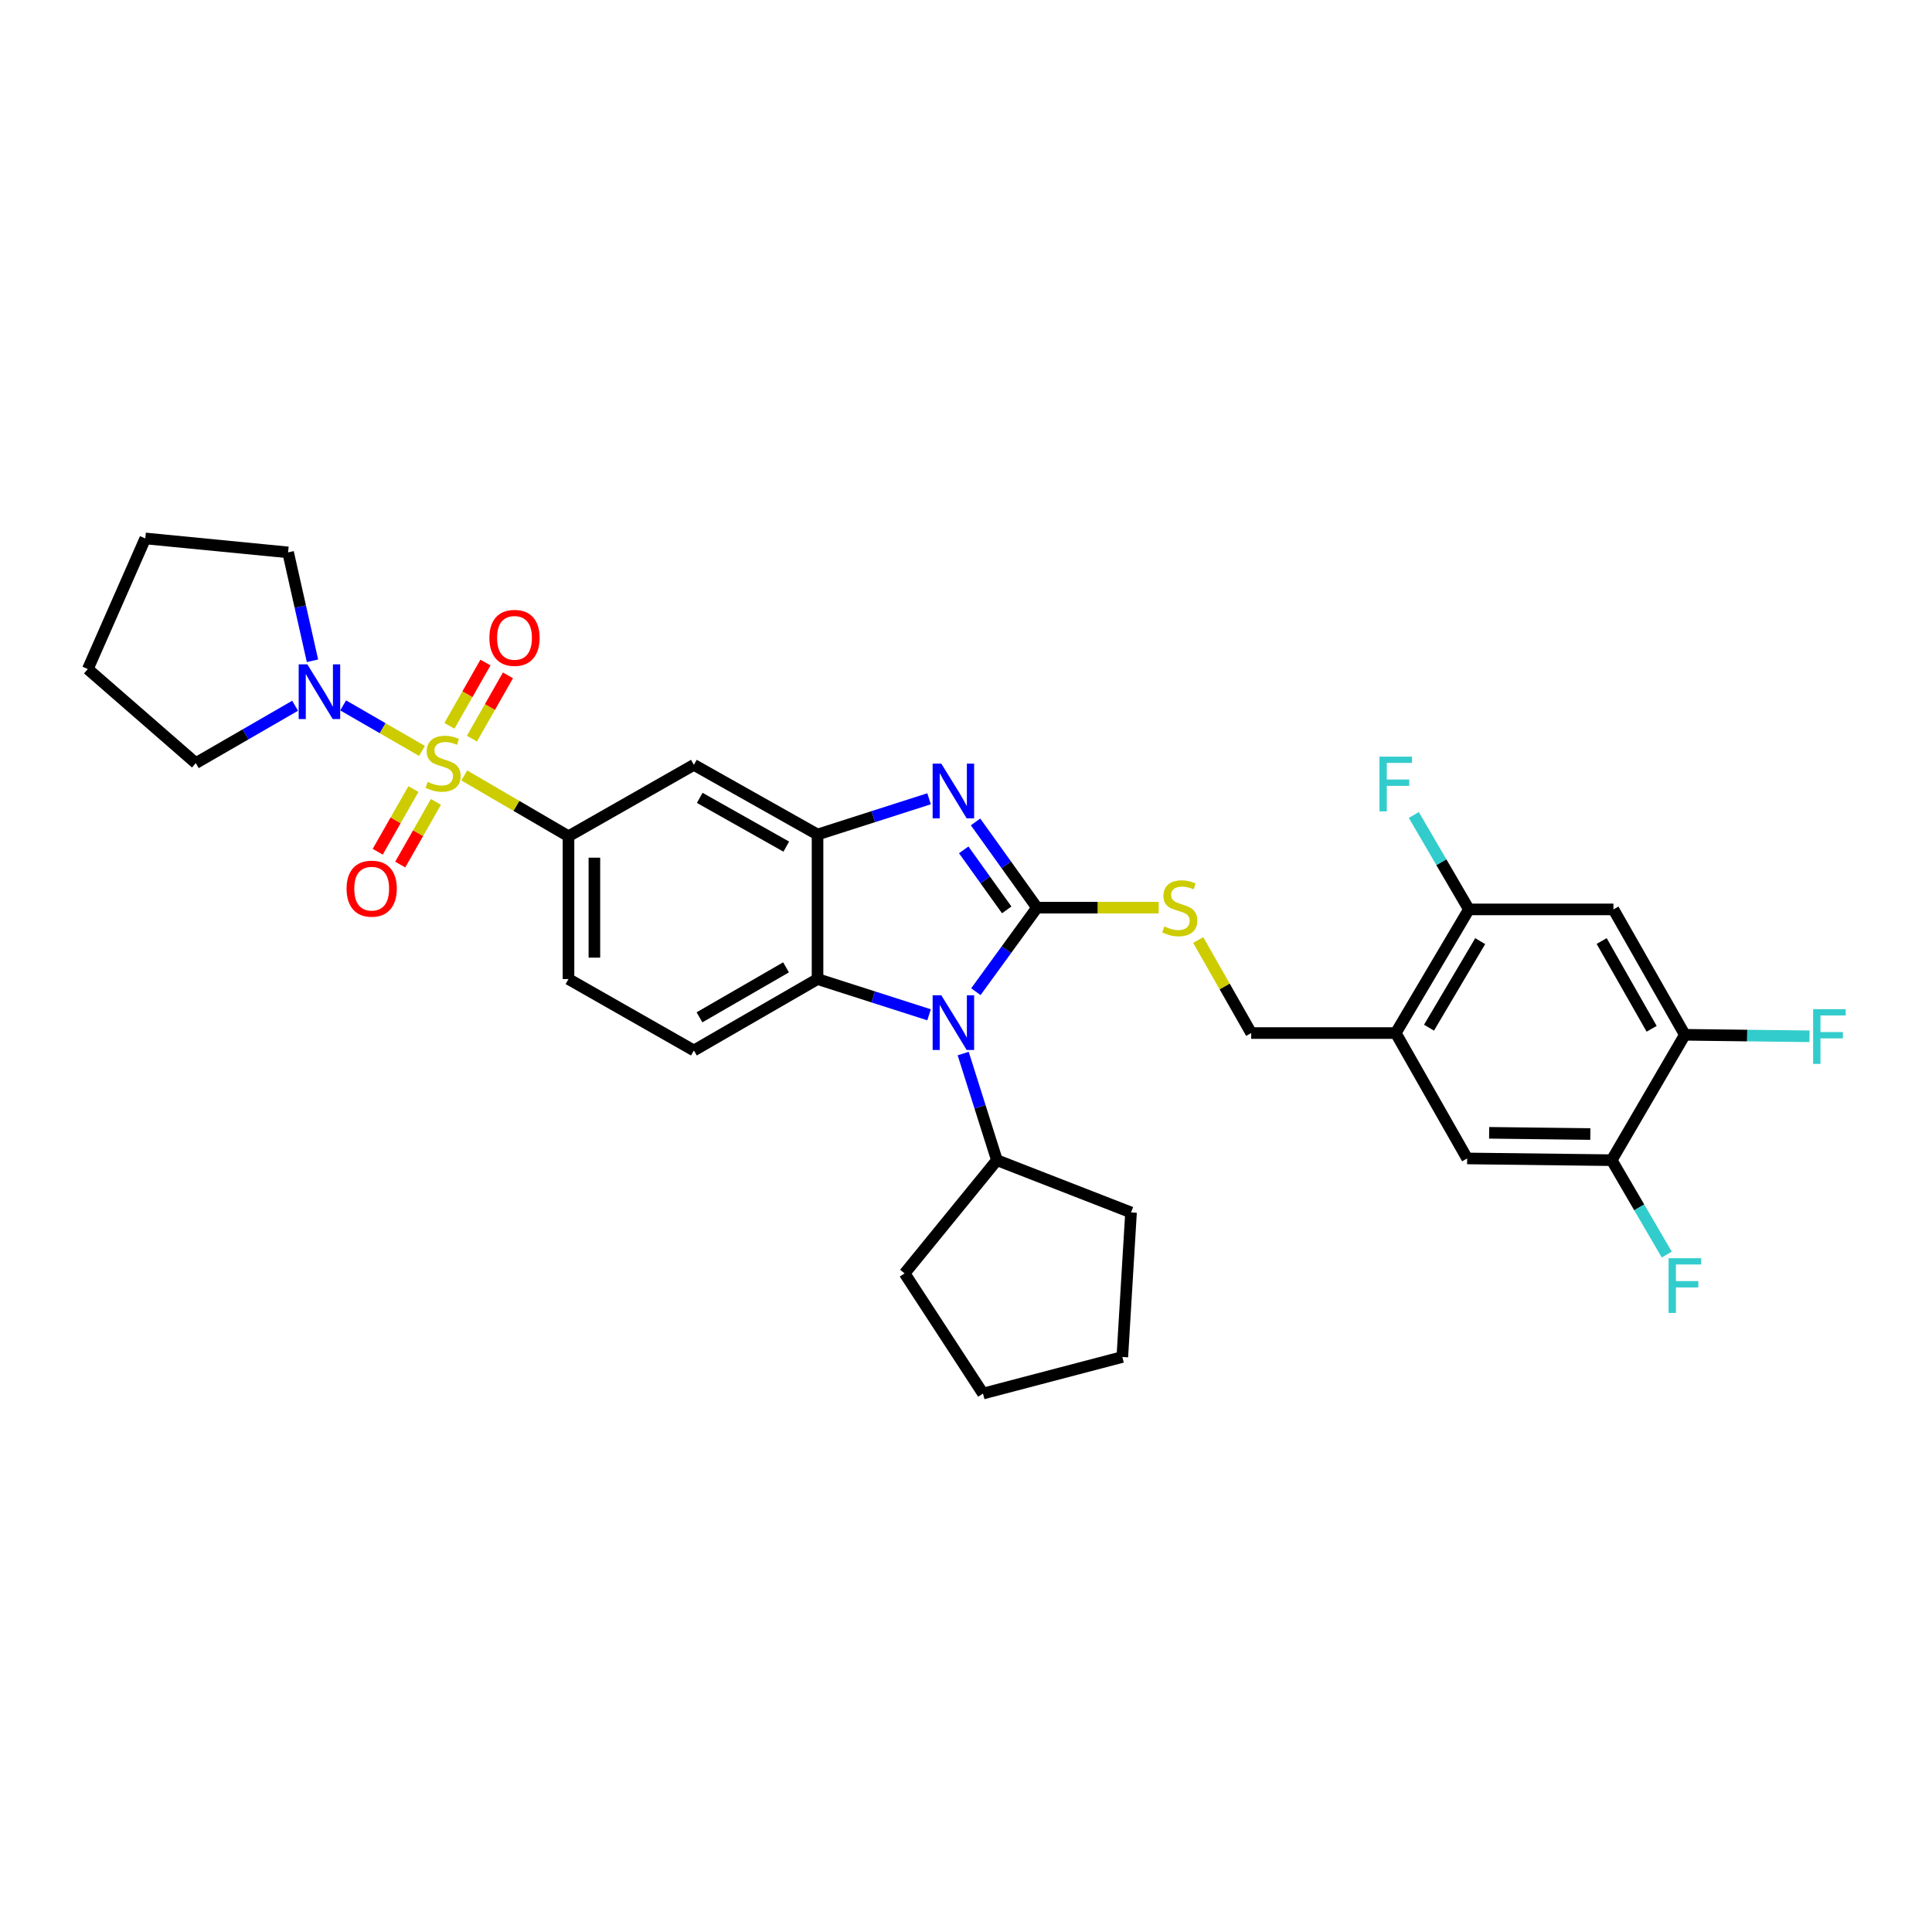 <?xml version='1.0' encoding='iso-8859-1'?>
<svg version='1.1' baseProfile='full'
              xmlns='http://www.w3.org/2000/svg'
                      xmlns:rdkit='http://www.rdkit.org/xml'
                      xmlns:xlink='http://www.w3.org/1999/xlink'
                  xml:space='preserve'
width='1000px' height='1000px' viewBox='0 0 1000 1000'>
<!-- END OF HEADER -->
<rect style='opacity:1.0;fill:#FFFFFF;stroke:none' width='1000' height='1000' x='0' y='0'> </rect>
<path class='bond-0' d='M 294.251,432.842 L 294.251,506.761' style='fill:none;fill-rule:evenodd;stroke:#000000;stroke-width:6px;stroke-linecap:butt;stroke-linejoin:miter;stroke-opacity:1' />
<path class='bond-0' d='M 307.654,443.93 L 307.654,495.673' style='fill:none;fill-rule:evenodd;stroke:#000000;stroke-width:6px;stroke-linecap:butt;stroke-linejoin:miter;stroke-opacity:1' />
<path class='bond-1' d='M 294.251,432.842 L 359.153,395.886' style='fill:none;fill-rule:evenodd;stroke:#000000;stroke-width:6px;stroke-linecap:butt;stroke-linejoin:miter;stroke-opacity:1' />
<path class='bond-2' d='M 294.251,432.842 L 267.279,417.109' style='fill:none;fill-rule:evenodd;stroke:#000000;stroke-width:6px;stroke-linecap:butt;stroke-linejoin:miter;stroke-opacity:1' />
<path class='bond-2' d='M 267.279,417.109 L 240.307,401.376' style='fill:none;fill-rule:evenodd;stroke:#CCCC00;stroke-width:6px;stroke-linecap:butt;stroke-linejoin:miter;stroke-opacity:1' />
<path class='bond-3' d='M 294.251,506.761 L 359.153,543.717' style='fill:none;fill-rule:evenodd;stroke:#000000;stroke-width:6px;stroke-linecap:butt;stroke-linejoin:miter;stroke-opacity:1' />
<path class='bond-4' d='M 359.153,543.717 L 423.154,506.761' style='fill:none;fill-rule:evenodd;stroke:#000000;stroke-width:6px;stroke-linecap:butt;stroke-linejoin:miter;stroke-opacity:1' />
<path class='bond-4' d='M 362.051,526.567 L 406.852,500.697' style='fill:none;fill-rule:evenodd;stroke:#000000;stroke-width:6px;stroke-linecap:butt;stroke-linejoin:miter;stroke-opacity:1' />
<path class='bond-5' d='M 359.153,395.886 L 423.154,431.941' style='fill:none;fill-rule:evenodd;stroke:#000000;stroke-width:6px;stroke-linecap:butt;stroke-linejoin:miter;stroke-opacity:1' />
<path class='bond-5' d='M 362.175,412.972 L 406.975,438.21' style='fill:none;fill-rule:evenodd;stroke:#000000;stroke-width:6px;stroke-linecap:butt;stroke-linejoin:miter;stroke-opacity:1' />
<path class='bond-6' d='M 218.421,388.674 L 198.017,376.891' style='fill:none;fill-rule:evenodd;stroke:#CCCC00;stroke-width:6px;stroke-linecap:butt;stroke-linejoin:miter;stroke-opacity:1' />
<path class='bond-6' d='M 198.017,376.891 L 177.613,365.108' style='fill:none;fill-rule:evenodd;stroke:#0000FF;stroke-width:6px;stroke-linecap:butt;stroke-linejoin:miter;stroke-opacity:1' />
<path class='bond-7' d='M 244.275,382.313 L 253.6,365.936' style='fill:none;fill-rule:evenodd;stroke:#CCCC00;stroke-width:6px;stroke-linecap:butt;stroke-linejoin:miter;stroke-opacity:1' />
<path class='bond-7' d='M 253.6,365.936 L 262.924,349.558' style='fill:none;fill-rule:evenodd;stroke:#FF0000;stroke-width:6px;stroke-linecap:butt;stroke-linejoin:miter;stroke-opacity:1' />
<path class='bond-7' d='M 232.627,375.681 L 241.952,359.304' style='fill:none;fill-rule:evenodd;stroke:#CCCC00;stroke-width:6px;stroke-linecap:butt;stroke-linejoin:miter;stroke-opacity:1' />
<path class='bond-7' d='M 241.952,359.304 L 251.276,342.926' style='fill:none;fill-rule:evenodd;stroke:#FF0000;stroke-width:6px;stroke-linecap:butt;stroke-linejoin:miter;stroke-opacity:1' />
<path class='bond-8' d='M 213.987,408.415 L 204.747,424.64' style='fill:none;fill-rule:evenodd;stroke:#CCCC00;stroke-width:6px;stroke-linecap:butt;stroke-linejoin:miter;stroke-opacity:1' />
<path class='bond-8' d='M 204.747,424.64 L 195.507,440.865' style='fill:none;fill-rule:evenodd;stroke:#FF0000;stroke-width:6px;stroke-linecap:butt;stroke-linejoin:miter;stroke-opacity:1' />
<path class='bond-8' d='M 225.634,415.048 L 216.394,431.273' style='fill:none;fill-rule:evenodd;stroke:#CCCC00;stroke-width:6px;stroke-linecap:butt;stroke-linejoin:miter;stroke-opacity:1' />
<path class='bond-8' d='M 216.394,431.273 L 207.154,447.498' style='fill:none;fill-rule:evenodd;stroke:#FF0000;stroke-width:6px;stroke-linecap:butt;stroke-linejoin:miter;stroke-opacity:1' />
<path class='bond-9' d='M 423.154,431.941 L 423.154,506.761' style='fill:none;fill-rule:evenodd;stroke:#000000;stroke-width:6px;stroke-linecap:butt;stroke-linejoin:miter;stroke-opacity:1' />
<path class='bond-10' d='M 423.154,431.941 L 452.019,422.691' style='fill:none;fill-rule:evenodd;stroke:#000000;stroke-width:6px;stroke-linecap:butt;stroke-linejoin:miter;stroke-opacity:1' />
<path class='bond-10' d='M 452.019,422.691 L 480.884,413.441' style='fill:none;fill-rule:evenodd;stroke:#0000FF;stroke-width:6px;stroke-linecap:butt;stroke-linejoin:miter;stroke-opacity:1' />
<path class='bond-11' d='M 423.154,506.761 L 452.019,516.011' style='fill:none;fill-rule:evenodd;stroke:#000000;stroke-width:6px;stroke-linecap:butt;stroke-linejoin:miter;stroke-opacity:1' />
<path class='bond-11' d='M 452.019,516.011 L 480.884,525.261' style='fill:none;fill-rule:evenodd;stroke:#0000FF;stroke-width:6px;stroke-linecap:butt;stroke-linejoin:miter;stroke-opacity:1' />
<path class='bond-12' d='M 505.107,513.295 L 520.924,491.55' style='fill:none;fill-rule:evenodd;stroke:#0000FF;stroke-width:6px;stroke-linecap:butt;stroke-linejoin:miter;stroke-opacity:1' />
<path class='bond-12' d='M 520.924,491.55 L 536.741,469.805' style='fill:none;fill-rule:evenodd;stroke:#000000;stroke-width:6px;stroke-linecap:butt;stroke-linejoin:miter;stroke-opacity:1' />
<path class='bond-13' d='M 498.541,545.321 L 507.272,572.916' style='fill:none;fill-rule:evenodd;stroke:#0000FF;stroke-width:6px;stroke-linecap:butt;stroke-linejoin:miter;stroke-opacity:1' />
<path class='bond-13' d='M 507.272,572.916 L 516.003,600.51' style='fill:none;fill-rule:evenodd;stroke:#000000;stroke-width:6px;stroke-linecap:butt;stroke-linejoin:miter;stroke-opacity:1' />
<path class='bond-14' d='M 536.741,469.805 L 520.843,447.615' style='fill:none;fill-rule:evenodd;stroke:#000000;stroke-width:6px;stroke-linecap:butt;stroke-linejoin:miter;stroke-opacity:1' />
<path class='bond-14' d='M 520.843,447.615 L 504.945,425.425' style='fill:none;fill-rule:evenodd;stroke:#0000FF;stroke-width:6px;stroke-linecap:butt;stroke-linejoin:miter;stroke-opacity:1' />
<path class='bond-14' d='M 521.076,470.954 L 509.947,455.421' style='fill:none;fill-rule:evenodd;stroke:#000000;stroke-width:6px;stroke-linecap:butt;stroke-linejoin:miter;stroke-opacity:1' />
<path class='bond-14' d='M 509.947,455.421 L 498.819,439.888' style='fill:none;fill-rule:evenodd;stroke:#0000FF;stroke-width:6px;stroke-linecap:butt;stroke-linejoin:miter;stroke-opacity:1' />
<path class='bond-15' d='M 536.741,469.805 L 568.233,469.805' style='fill:none;fill-rule:evenodd;stroke:#000000;stroke-width:6px;stroke-linecap:butt;stroke-linejoin:miter;stroke-opacity:1' />
<path class='bond-15' d='M 568.233,469.805 L 599.725,469.805' style='fill:none;fill-rule:evenodd;stroke:#CCCC00;stroke-width:6px;stroke-linecap:butt;stroke-linejoin:miter;stroke-opacity:1' />
<path class='bond-16' d='M 620.191,486.552 L 633.904,510.63' style='fill:none;fill-rule:evenodd;stroke:#CCCC00;stroke-width:6px;stroke-linecap:butt;stroke-linejoin:miter;stroke-opacity:1' />
<path class='bond-16' d='M 633.904,510.63 L 647.616,534.707' style='fill:none;fill-rule:evenodd;stroke:#000000;stroke-width:6px;stroke-linecap:butt;stroke-linejoin:miter;stroke-opacity:1' />
<path class='bond-17' d='M 647.616,534.707 L 722.437,534.707' style='fill:none;fill-rule:evenodd;stroke:#000000;stroke-width:6px;stroke-linecap:butt;stroke-linejoin:miter;stroke-opacity:1' />
<path class='bond-18' d='M 722.437,534.707 L 760.294,470.706' style='fill:none;fill-rule:evenodd;stroke:#000000;stroke-width:6px;stroke-linecap:butt;stroke-linejoin:miter;stroke-opacity:1' />
<path class='bond-18' d='M 739.652,531.931 L 766.152,487.13' style='fill:none;fill-rule:evenodd;stroke:#000000;stroke-width:6px;stroke-linecap:butt;stroke-linejoin:miter;stroke-opacity:1' />
<path class='bond-19' d='M 722.437,534.707 L 759.393,599.609' style='fill:none;fill-rule:evenodd;stroke:#000000;stroke-width:6px;stroke-linecap:butt;stroke-linejoin:miter;stroke-opacity:1' />
<path class='bond-20' d='M 161.738,342.013 L 155.427,313.962' style='fill:none;fill-rule:evenodd;stroke:#0000FF;stroke-width:6px;stroke-linecap:butt;stroke-linejoin:miter;stroke-opacity:1' />
<path class='bond-20' d='M 155.427,313.962 L 149.115,285.911' style='fill:none;fill-rule:evenodd;stroke:#000000;stroke-width:6px;stroke-linecap:butt;stroke-linejoin:miter;stroke-opacity:1' />
<path class='bond-21' d='M 152.753,365.291 L 127.046,380.138' style='fill:none;fill-rule:evenodd;stroke:#0000FF;stroke-width:6px;stroke-linecap:butt;stroke-linejoin:miter;stroke-opacity:1' />
<path class='bond-21' d='M 127.046,380.138 L 101.339,394.985' style='fill:none;fill-rule:evenodd;stroke:#000000;stroke-width:6px;stroke-linecap:butt;stroke-linejoin:miter;stroke-opacity:1' />
<path class='bond-22' d='M 149.115,285.911 L 75.203,278.695' style='fill:none;fill-rule:evenodd;stroke:#000000;stroke-width:6px;stroke-linecap:butt;stroke-linejoin:miter;stroke-opacity:1' />
<path class='bond-23' d='M 75.203,278.695 L 45.455,346.3' style='fill:none;fill-rule:evenodd;stroke:#000000;stroke-width:6px;stroke-linecap:butt;stroke-linejoin:miter;stroke-opacity:1' />
<path class='bond-24' d='M 45.455,346.3 L 101.339,394.985' style='fill:none;fill-rule:evenodd;stroke:#000000;stroke-width:6px;stroke-linecap:butt;stroke-linejoin:miter;stroke-opacity:1' />
<path class='bond-25' d='M 516.003,600.51 L 468.227,659.106' style='fill:none;fill-rule:evenodd;stroke:#000000;stroke-width:6px;stroke-linecap:butt;stroke-linejoin:miter;stroke-opacity:1' />
<path class='bond-26' d='M 516.003,600.51 L 585.417,627.556' style='fill:none;fill-rule:evenodd;stroke:#000000;stroke-width:6px;stroke-linecap:butt;stroke-linejoin:miter;stroke-opacity:1' />
<path class='bond-27' d='M 468.227,659.106 L 508.795,721.305' style='fill:none;fill-rule:evenodd;stroke:#000000;stroke-width:6px;stroke-linecap:butt;stroke-linejoin:miter;stroke-opacity:1' />
<path class='bond-28' d='M 508.795,721.305 L 580.912,702.376' style='fill:none;fill-rule:evenodd;stroke:#000000;stroke-width:6px;stroke-linecap:butt;stroke-linejoin:miter;stroke-opacity:1' />
<path class='bond-29' d='M 580.912,702.376 L 585.417,627.556' style='fill:none;fill-rule:evenodd;stroke:#000000;stroke-width:6px;stroke-linecap:butt;stroke-linejoin:miter;stroke-opacity:1' />
<path class='bond-30' d='M 760.294,470.706 L 835.115,470.706' style='fill:none;fill-rule:evenodd;stroke:#000000;stroke-width:6px;stroke-linecap:butt;stroke-linejoin:miter;stroke-opacity:1' />
<path class='bond-31' d='M 760.294,470.706 L 746.043,446.271' style='fill:none;fill-rule:evenodd;stroke:#000000;stroke-width:6px;stroke-linecap:butt;stroke-linejoin:miter;stroke-opacity:1' />
<path class='bond-31' d='M 746.043,446.271 L 731.791,421.835' style='fill:none;fill-rule:evenodd;stroke:#33CCCC;stroke-width:6px;stroke-linecap:butt;stroke-linejoin:miter;stroke-opacity:1' />
<path class='bond-32' d='M 759.393,599.609 L 834.214,600.51' style='fill:none;fill-rule:evenodd;stroke:#000000;stroke-width:6px;stroke-linecap:butt;stroke-linejoin:miter;stroke-opacity:1' />
<path class='bond-32' d='M 770.778,586.342 L 823.152,586.973' style='fill:none;fill-rule:evenodd;stroke:#000000;stroke-width:6px;stroke-linecap:butt;stroke-linejoin:miter;stroke-opacity:1' />
<path class='bond-33' d='M 835.115,470.706 L 872.078,535.608' style='fill:none;fill-rule:evenodd;stroke:#000000;stroke-width:6px;stroke-linecap:butt;stroke-linejoin:miter;stroke-opacity:1' />
<path class='bond-33' d='M 829.012,487.075 L 854.887,532.506' style='fill:none;fill-rule:evenodd;stroke:#000000;stroke-width:6px;stroke-linecap:butt;stroke-linejoin:miter;stroke-opacity:1' />
<path class='bond-34' d='M 834.214,600.51 L 848.467,624.942' style='fill:none;fill-rule:evenodd;stroke:#000000;stroke-width:6px;stroke-linecap:butt;stroke-linejoin:miter;stroke-opacity:1' />
<path class='bond-34' d='M 848.467,624.942 L 862.721,649.374' style='fill:none;fill-rule:evenodd;stroke:#33CCCC;stroke-width:6px;stroke-linecap:butt;stroke-linejoin:miter;stroke-opacity:1' />
<path class='bond-35' d='M 834.214,600.51 L 872.078,535.608' style='fill:none;fill-rule:evenodd;stroke:#000000;stroke-width:6px;stroke-linecap:butt;stroke-linejoin:miter;stroke-opacity:1' />
<path class='bond-36' d='M 872.078,535.608 L 904.34,535.997' style='fill:none;fill-rule:evenodd;stroke:#000000;stroke-width:6px;stroke-linecap:butt;stroke-linejoin:miter;stroke-opacity:1' />
<path class='bond-36' d='M 904.34,535.997 L 936.601,536.385' style='fill:none;fill-rule:evenodd;stroke:#33CCCC;stroke-width:6px;stroke-linecap:butt;stroke-linejoin:miter;stroke-opacity:1' />
<path  class='atom-4' d='M 221.349 404.705
Q 221.669 404.825, 222.989 405.385
Q 224.309 405.945, 225.749 406.305
Q 227.229 406.625, 228.669 406.625
Q 231.349 406.625, 232.909 405.345
Q 234.469 404.025, 234.469 401.745
Q 234.469 400.185, 233.669 399.225
Q 232.909 398.265, 231.709 397.745
Q 230.509 397.225, 228.509 396.625
Q 225.989 395.865, 224.469 395.145
Q 222.989 394.425, 221.909 392.905
Q 220.869 391.385, 220.869 388.825
Q 220.869 385.265, 223.269 383.065
Q 225.709 380.865, 230.509 380.865
Q 233.789 380.865, 237.509 382.425
L 236.589 385.505
Q 233.189 384.105, 230.629 384.105
Q 227.869 384.105, 226.349 385.265
Q 224.829 386.385, 224.869 388.345
Q 224.869 389.865, 225.629 390.785
Q 226.429 391.705, 227.549 392.225
Q 228.709 392.745, 230.629 393.345
Q 233.189 394.145, 234.709 394.945
Q 236.229 395.745, 237.309 397.385
Q 238.429 398.985, 238.429 401.745
Q 238.429 405.665, 235.789 407.785
Q 233.189 409.865, 228.829 409.865
Q 226.309 409.865, 224.389 409.305
Q 222.509 408.785, 220.269 407.865
L 221.349 404.705
' fill='#CCCC00'/>
<path  class='atom-5' d='M 253.305 330.155
Q 253.305 323.355, 256.665 319.555
Q 260.025 315.755, 266.305 315.755
Q 272.585 315.755, 275.945 319.555
Q 279.305 323.355, 279.305 330.155
Q 279.305 337.035, 275.905 340.955
Q 272.505 344.835, 266.305 344.835
Q 260.065 344.835, 256.665 340.955
Q 253.305 337.075, 253.305 330.155
M 266.305 341.635
Q 270.625 341.635, 272.945 338.755
Q 275.305 335.835, 275.305 330.155
Q 275.305 324.595, 272.945 321.795
Q 270.625 318.955, 266.305 318.955
Q 261.985 318.955, 259.625 321.755
Q 257.305 324.555, 257.305 330.155
Q 257.305 335.875, 259.625 338.755
Q 261.985 341.635, 266.305 341.635
' fill='#FF0000'/>
<path  class='atom-6' d='M 179.385 459.967
Q 179.385 453.167, 182.745 449.367
Q 186.105 445.567, 192.385 445.567
Q 198.665 445.567, 202.025 449.367
Q 205.385 453.167, 205.385 459.967
Q 205.385 466.847, 201.985 470.767
Q 198.585 474.647, 192.385 474.647
Q 186.145 474.647, 182.745 470.767
Q 179.385 466.887, 179.385 459.967
M 192.385 471.447
Q 196.705 471.447, 199.025 468.567
Q 201.385 465.647, 201.385 459.967
Q 201.385 454.407, 199.025 451.607
Q 196.705 448.767, 192.385 448.767
Q 188.065 448.767, 185.705 451.567
Q 183.385 454.367, 183.385 459.967
Q 183.385 465.687, 185.705 468.567
Q 188.065 471.447, 192.385 471.447
' fill='#FF0000'/>
<path  class='atom-9' d='M 487.21 515.134
L 496.49 530.134
Q 497.41 531.614, 498.89 534.294
Q 500.37 536.974, 500.45 537.134
L 500.45 515.134
L 504.21 515.134
L 504.21 543.454
L 500.33 543.454
L 490.37 527.054
Q 489.21 525.134, 487.97 522.934
Q 486.77 520.734, 486.41 520.054
L 486.41 543.454
L 482.73 543.454
L 482.73 515.134
L 487.21 515.134
' fill='#0000FF'/>
<path  class='atom-11' d='M 487.21 395.248
L 496.49 410.248
Q 497.41 411.728, 498.89 414.408
Q 500.37 417.088, 500.45 417.248
L 500.45 395.248
L 504.21 395.248
L 504.21 423.568
L 500.33 423.568
L 490.37 407.168
Q 489.21 405.248, 487.97 403.048
Q 486.77 400.848, 486.41 400.168
L 486.41 423.568
L 482.73 423.568
L 482.73 395.248
L 487.21 395.248
' fill='#0000FF'/>
<path  class='atom-12' d='M 602.653 479.525
Q 602.973 479.645, 604.293 480.205
Q 605.613 480.765, 607.053 481.125
Q 608.533 481.445, 609.973 481.445
Q 612.653 481.445, 614.213 480.165
Q 615.773 478.845, 615.773 476.565
Q 615.773 475.005, 614.973 474.045
Q 614.213 473.085, 613.013 472.565
Q 611.813 472.045, 609.813 471.445
Q 607.293 470.685, 605.773 469.965
Q 604.293 469.245, 603.213 467.725
Q 602.173 466.205, 602.173 463.645
Q 602.173 460.085, 604.573 457.885
Q 607.013 455.685, 611.813 455.685
Q 615.093 455.685, 618.813 457.245
L 617.893 460.325
Q 614.493 458.925, 611.933 458.925
Q 609.173 458.925, 607.653 460.085
Q 606.133 461.205, 606.173 463.165
Q 606.173 464.685, 606.933 465.605
Q 607.733 466.525, 608.853 467.045
Q 610.013 467.565, 611.933 468.165
Q 614.493 468.965, 616.013 469.765
Q 617.533 470.565, 618.613 472.205
Q 619.733 473.805, 619.733 476.565
Q 619.733 480.485, 617.093 482.605
Q 614.493 484.685, 610.133 484.685
Q 607.613 484.685, 605.693 484.125
Q 603.813 483.605, 601.573 482.685
L 602.653 479.525
' fill='#CCCC00'/>
<path  class='atom-15' d='M 159.08 343.861
L 168.36 358.861
Q 169.28 360.341, 170.76 363.021
Q 172.24 365.701, 172.32 365.861
L 172.32 343.861
L 176.08 343.861
L 176.08 372.181
L 172.2 372.181
L 162.24 355.781
Q 161.08 353.861, 159.84 351.661
Q 158.64 349.461, 158.28 348.781
L 158.28 372.181
L 154.6 372.181
L 154.6 343.861
L 159.08 343.861
' fill='#0000FF'/>
<path  class='atom-28' d='M 714.017 391.637
L 730.857 391.637
L 730.857 394.877
L 717.817 394.877
L 717.817 403.477
L 729.417 403.477
L 729.417 406.757
L 717.817 406.757
L 717.817 419.957
L 714.017 419.957
L 714.017 391.637
' fill='#33CCCC'/>
<path  class='atom-31' d='M 863.658 651.253
L 880.498 651.253
L 880.498 654.493
L 867.458 654.493
L 867.458 663.093
L 879.058 663.093
L 879.058 666.373
L 867.458 666.373
L 867.458 679.573
L 863.658 679.573
L 863.658 651.253
' fill='#33CCCC'/>
<path  class='atom-32' d='M 938.471 522.349
L 955.311 522.349
L 955.311 525.589
L 942.271 525.589
L 942.271 534.189
L 953.871 534.189
L 953.871 537.469
L 942.271 537.469
L 942.271 550.669
L 938.471 550.669
L 938.471 522.349
' fill='#33CCCC'/>
</svg>
